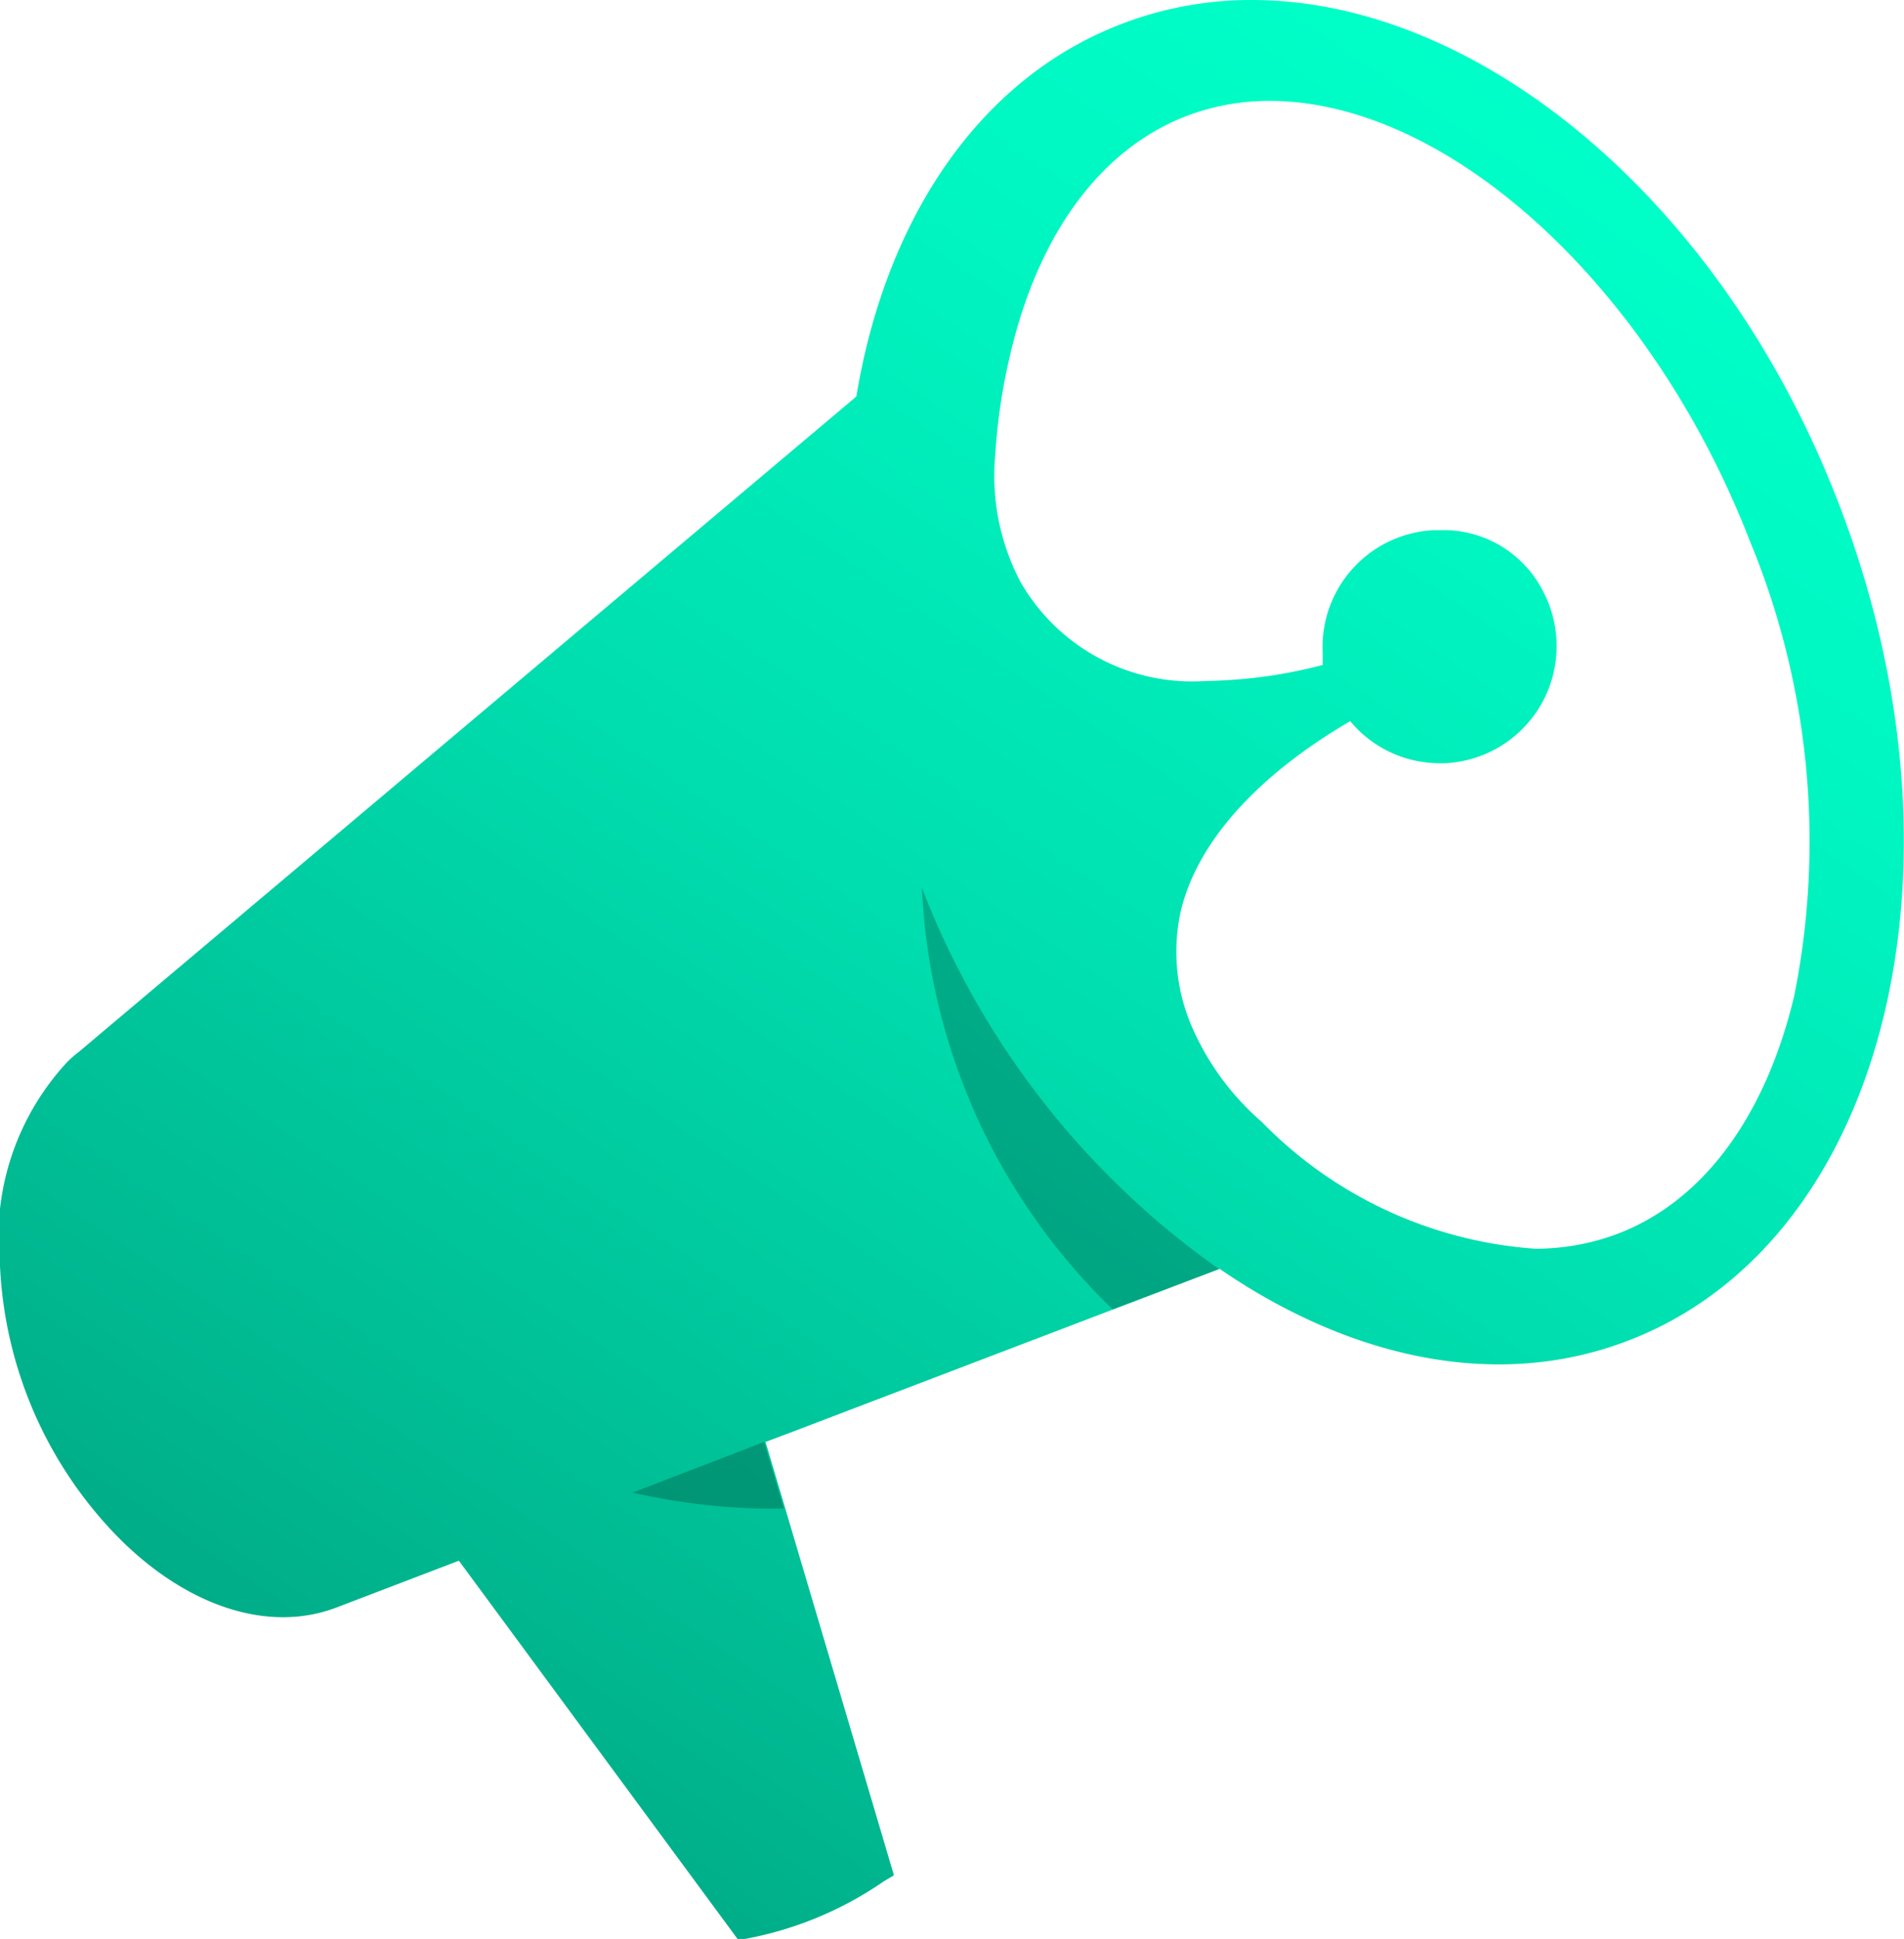 <svg xmlns="http://www.w3.org/2000/svg" xmlns:xlink="http://www.w3.org/1999/xlink" width="51.16" height="52.08" viewBox="0 0 51.16 52.08"><defs><style> .cls-1 { fill: url(#linear-gradient); } .cls-2 { opacity: 0.22; } </style><linearGradient id="linear-gradient" x1="13.07" y1="48.15" x2="42.98" y2="3.81" gradientUnits="userSpaceOnUse"><stop offset="0" stop-color="#00ad88"></stop><stop offset="0.08" stop-color="#00b68f"></stop><stop offset="0.48" stop-color="#00ddae"></stop><stop offset="0.8" stop-color="#00f6c1"></stop><stop offset="1" stop-color="#00ffc8"></stop></linearGradient></defs><g id="Layer_2" data-name="Layer 2"><g id="Layer_1-2" data-name="Layer 1"><g><path class="cls-1" d="M49.4,13.51C46.26,5.36,39.71,0,33.64,0a9.67,9.67,0,0,0-3.52.65c-3.85,1.48-6.33,5.28-7.11,10L2.11,28.26a3.22,3.22,0,0,0-.28.24l0,0h0A6.92,6.92,0,0,0,0,34,11.14,11.14,0,0,0,2.9,41c1.82,2,4.17,2.94,6.16,2.17l3.27-1.25,7.51,10.19a9.64,9.64,0,0,0,3.91-1.58l.27-.16L20.57,38.73l.77-.29,11.43-4.36c3.54,2.43,7.5,3.28,11,1.92C50.65,33.35,53.18,23.28,49.4,13.51ZM48.21,26.75c-.77,3.23-2.44,5.5-4.72,6.38a6.27,6.27,0,0,1-2.24.41,11.36,11.36,0,0,1-7.34-3.4,7.16,7.16,0,0,1-1.83-2.44,5.07,5.07,0,0,1-.35-3.24c.55-2.26,2.68-4,4.55-5.09a3.12,3.12,0,0,0,2.41,1.13h.15a3.15,3.15,0,0,0,2.62-4.62,3,3,0,0,0-2.77-1.64h-.15a3.14,3.14,0,0,0-3,3.28c0,.12,0,.23,0,.34a13,13,0,0,1-3.12.43,5.32,5.32,0,0,1-5-2.66,6.12,6.12,0,0,1-.68-3.39,16,16,0,0,1,.41-2.74c.76-3.24,2.44-5.5,4.72-6.38a6.23,6.23,0,0,1,2.24-.41c4.83,0,10.26,5,12.9,11.8A21.09,21.09,0,0,1,48.21,26.75Z"></path><g class="cls-2"><path d="M24.77,23.84A16.77,16.77,0,0,0,29.9,35.17l2.86-1.08A22.35,22.35,0,0,1,24.77,23.84Z"></path><path d="M17,40.09a17,17,0,0,0,4.06.43l-.53-1.79Z"></path></g></g></g></g></svg>
